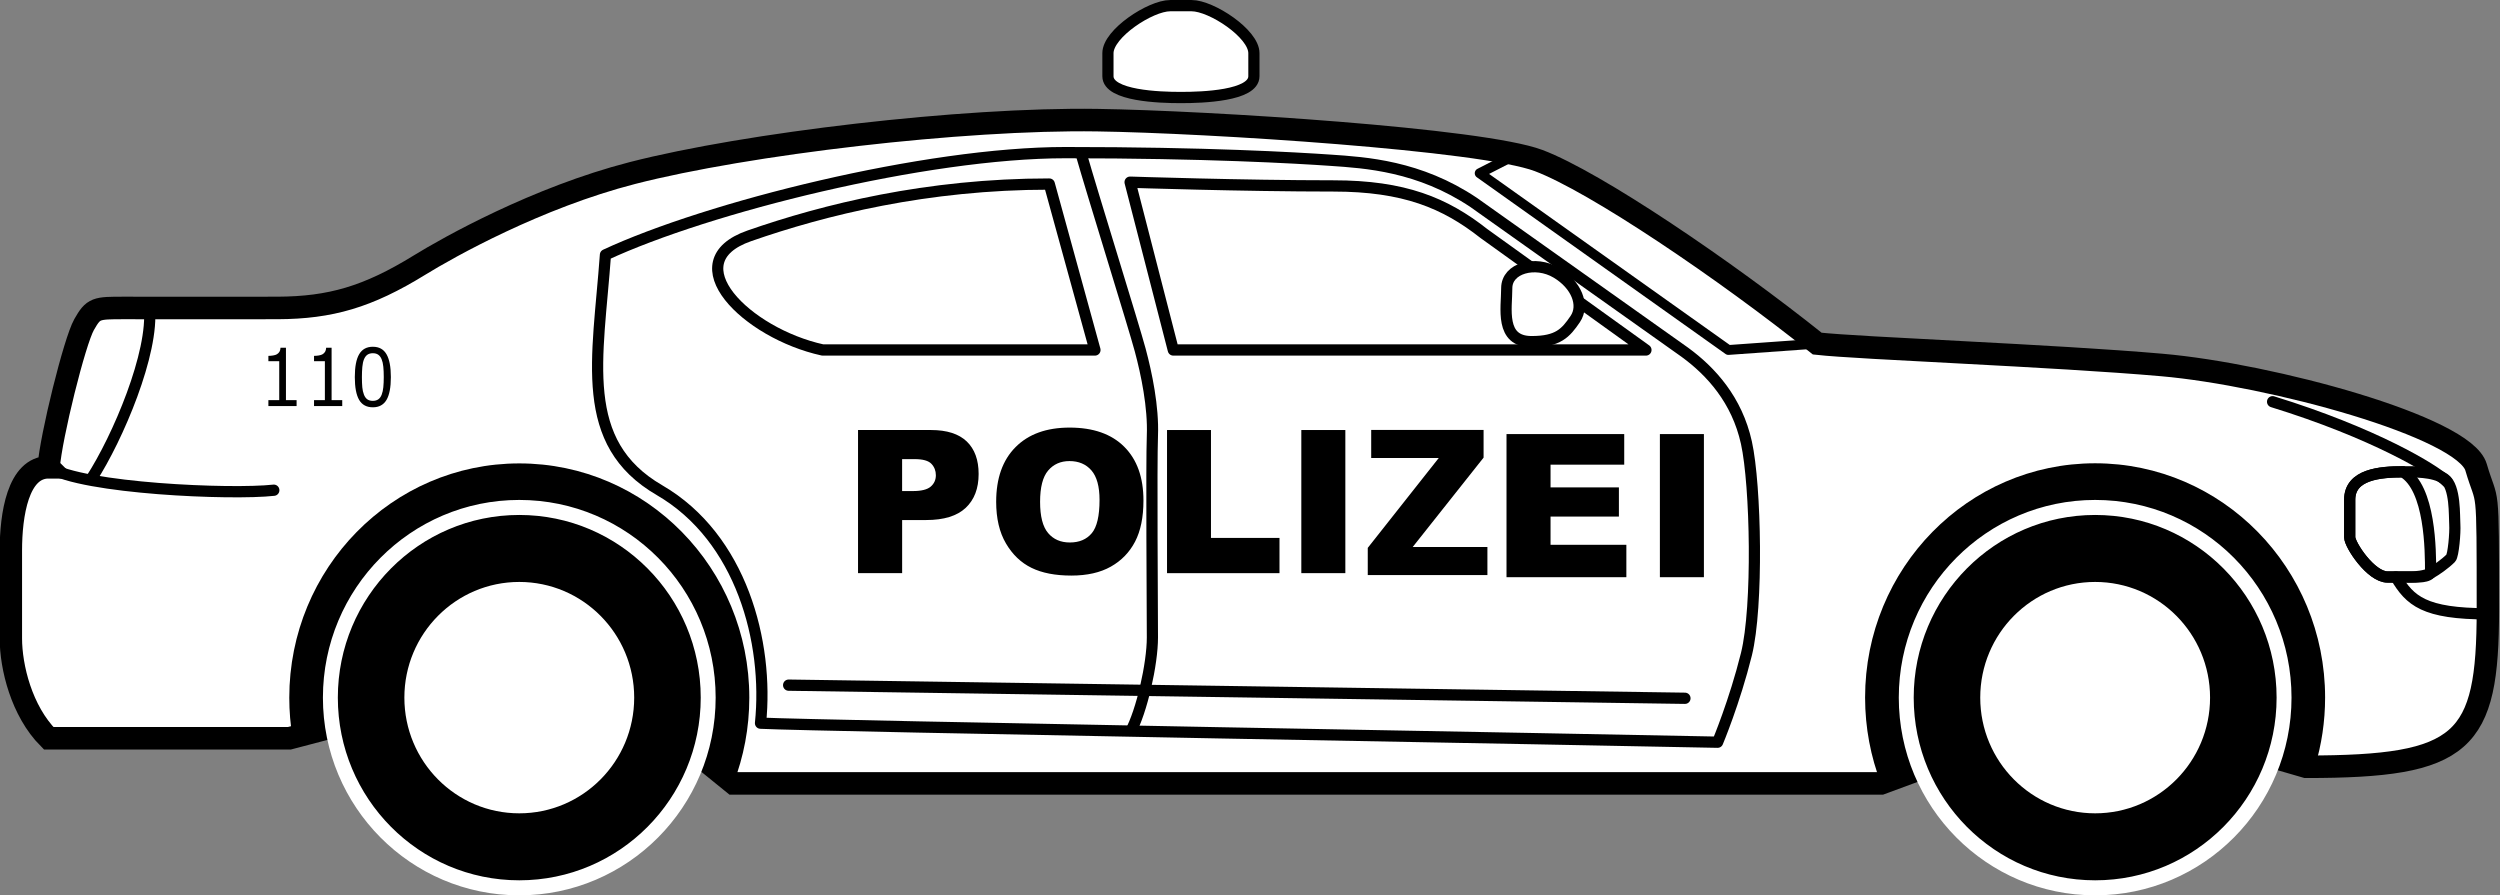 <?xml version="1.0" encoding="UTF-8"?>
<svg enable-background="new 0 0 330 400" version="1.0" viewBox="0 0 346.31 124.01" xml:space="preserve" xmlns="http://www.w3.org/2000/svg" xmlns:i="&amp;#38;#38;ns_ai;"><rect x="0" y="0" width="346.31" height="124.01" fill="#808080" stroke="none"/><g transform="matrix(2.067 0 0 2.081 -170.34 -102.4)"><path d="m85.67 80.311c-2.058 0-2.532 3.164-2.532 5.538v5.854c0 1.899 0.712 4.827 2.532 6.646h16.141l3.64-0.949h21.205l4.906 3.956h76.908l14.242-5.222 14.242 4.114c10.603 0 12.185-1.583 12.185-10.443 0-8.862 0-6.807-0.791-9.495-0.791-2.69-13.768-6.172-21.047-6.806-7.279-0.633-20.255-1.107-23.104-1.424-6.171-4.906-14.875-10.761-18.673-12.185-3.798-1.425-22.155-2.58-29.592-2.69-9.014-0.133-23.488 1.567-31.136 3.52-6.403 1.635-12.333 4.942-14.28 6.134-3.459 2.117-5.96 2.831-9.495 2.848-2.536 0.013-8.387 0-10.286 0s-2.057 0-2.69 1.108c-0.634 1.108-2.217 7.438-2.375 9.496z" fill="#fff" stroke="#000" stroke-width="1.5"/><path d="m131.56 101.36c0.688-1.769 1.066-3.695 1.066-5.711 0-8.613-6.901-15.595-15.415-15.595s-15.415 6.981-15.415 15.595c0 0.902 0.076 1.788 0.221 2.648l3.43-0.895h21.205l4.908 3.958z"/><path d="m237.55 100.24c0.442-1.454 0.681-2.998 0.681-4.599 0-8.613-6.9-15.595-15.414-15.595s-15.415 6.981-15.415 15.595c0 2.016 0.378 3.942 1.065 5.71l14.244-5.222 14.839 4.111z"/><circle cx="117.21" cy="95.646" r="12.66" stroke="#fff"/><circle cx="117.21" cy="95.646" r="7.701" fill="#fff"/><circle cx="222.82" cy="95.646" r="12.66" stroke="#fff"/><circle cx="222.82" cy="95.646" r="7.701" fill="#fff"/><path d="m242.97 87.616c0.948 1.581 1.898 2.451 6.171 2.451" fill="none" stroke="#000" stroke-linecap="round" stroke-linejoin="round" stroke-width=".75"/><path d="m234.71 75.949c6.731 2.062 10.849 4.491 11.693 5.336" fill="none" stroke="#000" stroke-linecap="round" stroke-linejoin="round" stroke-width=".75"/><path d="m243.44 80.613c-1.503 0-3.561 0.159-3.561 1.859v2.492c0 0.513 1.424 2.651 2.533 2.651h1.581c0.277 0 0.95-0.053 1.307-0.25 0.356-0.198 0.967-0.617 1.355-1.005 0.171-0.171 0.306-1.713 0.267-2.246-0.04-0.535 0.059-2.511-0.682-3.028-0.74-0.516-2.123-0.473-2.8-0.473z" fill="none" stroke="#000" stroke-width=".75"/><path d="m245.3 87.26c0 0.406-1.029 0.356-1.307 0.356h-1.581c-1.109 0-2.533-2.138-2.533-2.651v-2.492c0-1.7 2.058-1.859 3.561-1.859 1.86 1.067 1.86 5.301 1.86 6.646z" fill="none" stroke="#000" stroke-width=".75"/><path d="m154.84 59.368c0.77 2.69 3.556 11.552 3.982 13.136 0.427 1.581 0.892 3.798 0.818 5.696-0.075 1.898 0 11.709 0 13.451 0 1.74-0.708 4.904-1.499 6.329" fill="none" stroke="#000" stroke-width=".75"/><path d="m195.33 72.661c1.746 1.267 3.486 3.165 4.119 6.014 0.634 2.848 0.791 10.919 0 14.083-0.791 3.165-1.93 5.855-1.93 5.855-6.932-0.158-60.546-1.082-64.143-1.267 0.559-5.379-1.276-12.342-6.767-15.508-5.492-3.164-4.131-8.703-3.625-15.667 6.836-3.163 21.437-6.804 30.831-6.804 9.396 0 15.441 0.348 17.768 0.507 2.325 0.157 5.938 0.375 9.597 2.816l14.15 9.971z" fill="none" stroke="#000" stroke-linecap="round" stroke-linejoin="round" stroke-width=".75"/><path d="m155.79 72.504-3.059-11.045c-8.197 0-15.083 1.708-20.106 3.448s-0.18 6.487 4.916 7.597h18.249z" fill="none" stroke="#000" stroke-linecap="round" stroke-linejoin="round" stroke-width=".75"/><path d="m181.85 64.748c-2.609-2.038-5.338-3.164-10.082-3.164-6.013 0-13.624-0.25-13.624-0.25l2.896 11.17h31.676l-10.866-7.756z" fill="none" stroke="#000" stroke-linecap="round" stroke-linejoin="round" stroke-width=".75"/><path d="m186.71 67.36c-1.404-0.826-3.323-0.317-3.323 1.029 0 1.344-0.477 3.557 1.661 3.561 1.78 1e-3 2.294-0.576 2.929-1.505 0.633-0.927 0.078-2.294-1.267-3.085z" fill="#fff" stroke="#000" stroke-width=".75"/><polyline points="184.03 59.489 181.57 60.739 198.24 72.504 204.2 72.081" fill="none" stroke="#000" stroke-linecap="round" stroke-linejoin="round" stroke-width=".655"/><path d="m92.418 69.69c0.32 2.971-2.107 8.668-3.9 11.41" fill="none" stroke="#000" stroke-linecap="round" stroke-linejoin="round" stroke-width=".75"/><path d="m100.76 81.839c-2.848 0.317-12.765-0.104-15.085-1.528" fill="none" stroke="#000" stroke-linecap="round" stroke-linejoin="round" stroke-width=".75"/><line x1="195.33" x2="135.26" y1="95.689" y2="94.815" fill="none" stroke="#000" stroke-linecap="round" stroke-linejoin="round" stroke-width=".75"/><path d="m139.91 77.832h4.893c1.065 0 1.863 0.255 2.396 0.762 0.53 0.507 0.795 1.228 0.795 2.164 0 0.961-0.288 1.713-0.866 2.254-0.579 0.542-1.462 0.812-2.649 0.812h-1.611v3.536h-2.956v-9.528zm2.956 4.063h0.722c0.567 0 0.966-0.099 1.195-0.296 0.23-0.197 0.345-0.45 0.345-0.757 0-0.299-0.1-0.553-0.299-0.761s-0.573-0.312-1.125-0.312h-0.838v2.126z"/><path d="m149.17 82.603c0-1.555 0.432-2.768 1.299-3.633 0.866-0.866 2.073-1.3 3.62-1.3 1.585 0 2.807 0.426 3.664 1.277 0.858 0.852 1.287 2.044 1.287 3.577 0 1.113-0.188 2.026-0.562 2.739s-0.916 1.267-1.624 1.663c-0.709 0.397-1.591 0.595-2.648 0.595-1.074 0-1.964-0.171-2.667-0.514-0.705-0.342-1.275-0.884-1.713-1.625-0.438-0.739-0.656-1.666-0.656-2.779zm2.943 0.013c0 0.961 0.178 1.652 0.535 2.072s0.844 0.63 1.459 0.63c0.633 0 1.121-0.205 1.469-0.617 0.347-0.411 0.521-1.15 0.521-2.216 0-0.897-0.182-1.552-0.544-1.966-0.361-0.413-0.852-0.62-1.472-0.62-0.592 0-1.069 0.21-1.429 0.631-0.36 0.419-0.539 1.115-0.539 2.086z"/><path d="m160.62 77.832h2.945v7.182h4.592v2.346h-7.537v-9.528z"/><path d="m169.62 77.832h2.95v9.527h-2.95v-9.527z"/><path d="m183.37 78.102h7.89v2.036h-4.938v1.513h4.581v1.942h-4.581v1.879h5.081v2.157h-8.032v-9.527z"/><path d="m161.62 55.698c1.312 0 4.822-0.104 4.822-1.415v-1.537c0-1.312-2.855-3.162-4.167-3.162h-1.448c-1.312 0-4.167 1.851-4.167 3.162v1.537c0 1.311 3.509 1.415 4.821 1.415h0.139z" fill="#fff" stroke="#000" stroke-width=".75"/><path d="m193.65 78.102h2.95v9.527h-2.95v-9.527z"/><g transform="scale(.994 1.006)" stroke-width="1px"><path d="m183.19 86.965h-8.067v-1.799l4.785-5.946h-4.553v-1.857h7.577v1.831l-4.778 5.913h5.036v1.857z"/></g><g transform="scale(.95 1.053)" stroke-width="1px"><path d="m107.67 72.402h-1.99v-0.375h0.765v-2.464h-0.765v-0.336q0.156 0 0.333-0.025 0.178-0.027 0.269-0.077 0.114-0.062 0.178-0.156 0.067-0.096 0.076-0.257h0.383v3.314h0.751v0.375z" style=""/><path d="m110.89 72.402h-1.99v-0.375h0.765v-2.464h-0.765v-0.336q0.156 0 0.333-0.025 0.178-0.027 0.269-0.077 0.114-0.062 0.178-0.156 0.067-0.096 0.076-0.257h0.383v3.314h0.751v0.375z" style=""/><path d="m114.32 70.562q0 0.99-0.311 1.454-0.309 0.462-0.96 0.462-0.662 0-0.968-0.469-0.304-0.469-0.304-1.442 0-0.98 0.309-1.447 0.309-0.469 0.963-0.469 0.662 0 0.965 0.477 0.306 0.474 0.306 1.435zm-0.649 1.121q0.086-0.2 0.116-0.469 0.032-0.272 0.032-0.652 0-0.375-0.032-0.652-0.03-0.277-0.119-0.469-0.086-0.19-0.237-0.286-0.148-0.096-0.383-0.096-0.232 0-0.385 0.096-0.151 0.096-0.24 0.291-0.084 0.183-0.116 0.477-0.03 0.294-0.03 0.644 0 0.385 0.027 0.644t0.116 0.464q0.082 0.193 0.23 0.294 0.151 0.101 0.398 0.101 0.232 0 0.385-0.096 0.153-0.096 0.237-0.291z" style=""/></g></g><i:pgf/></svg>
